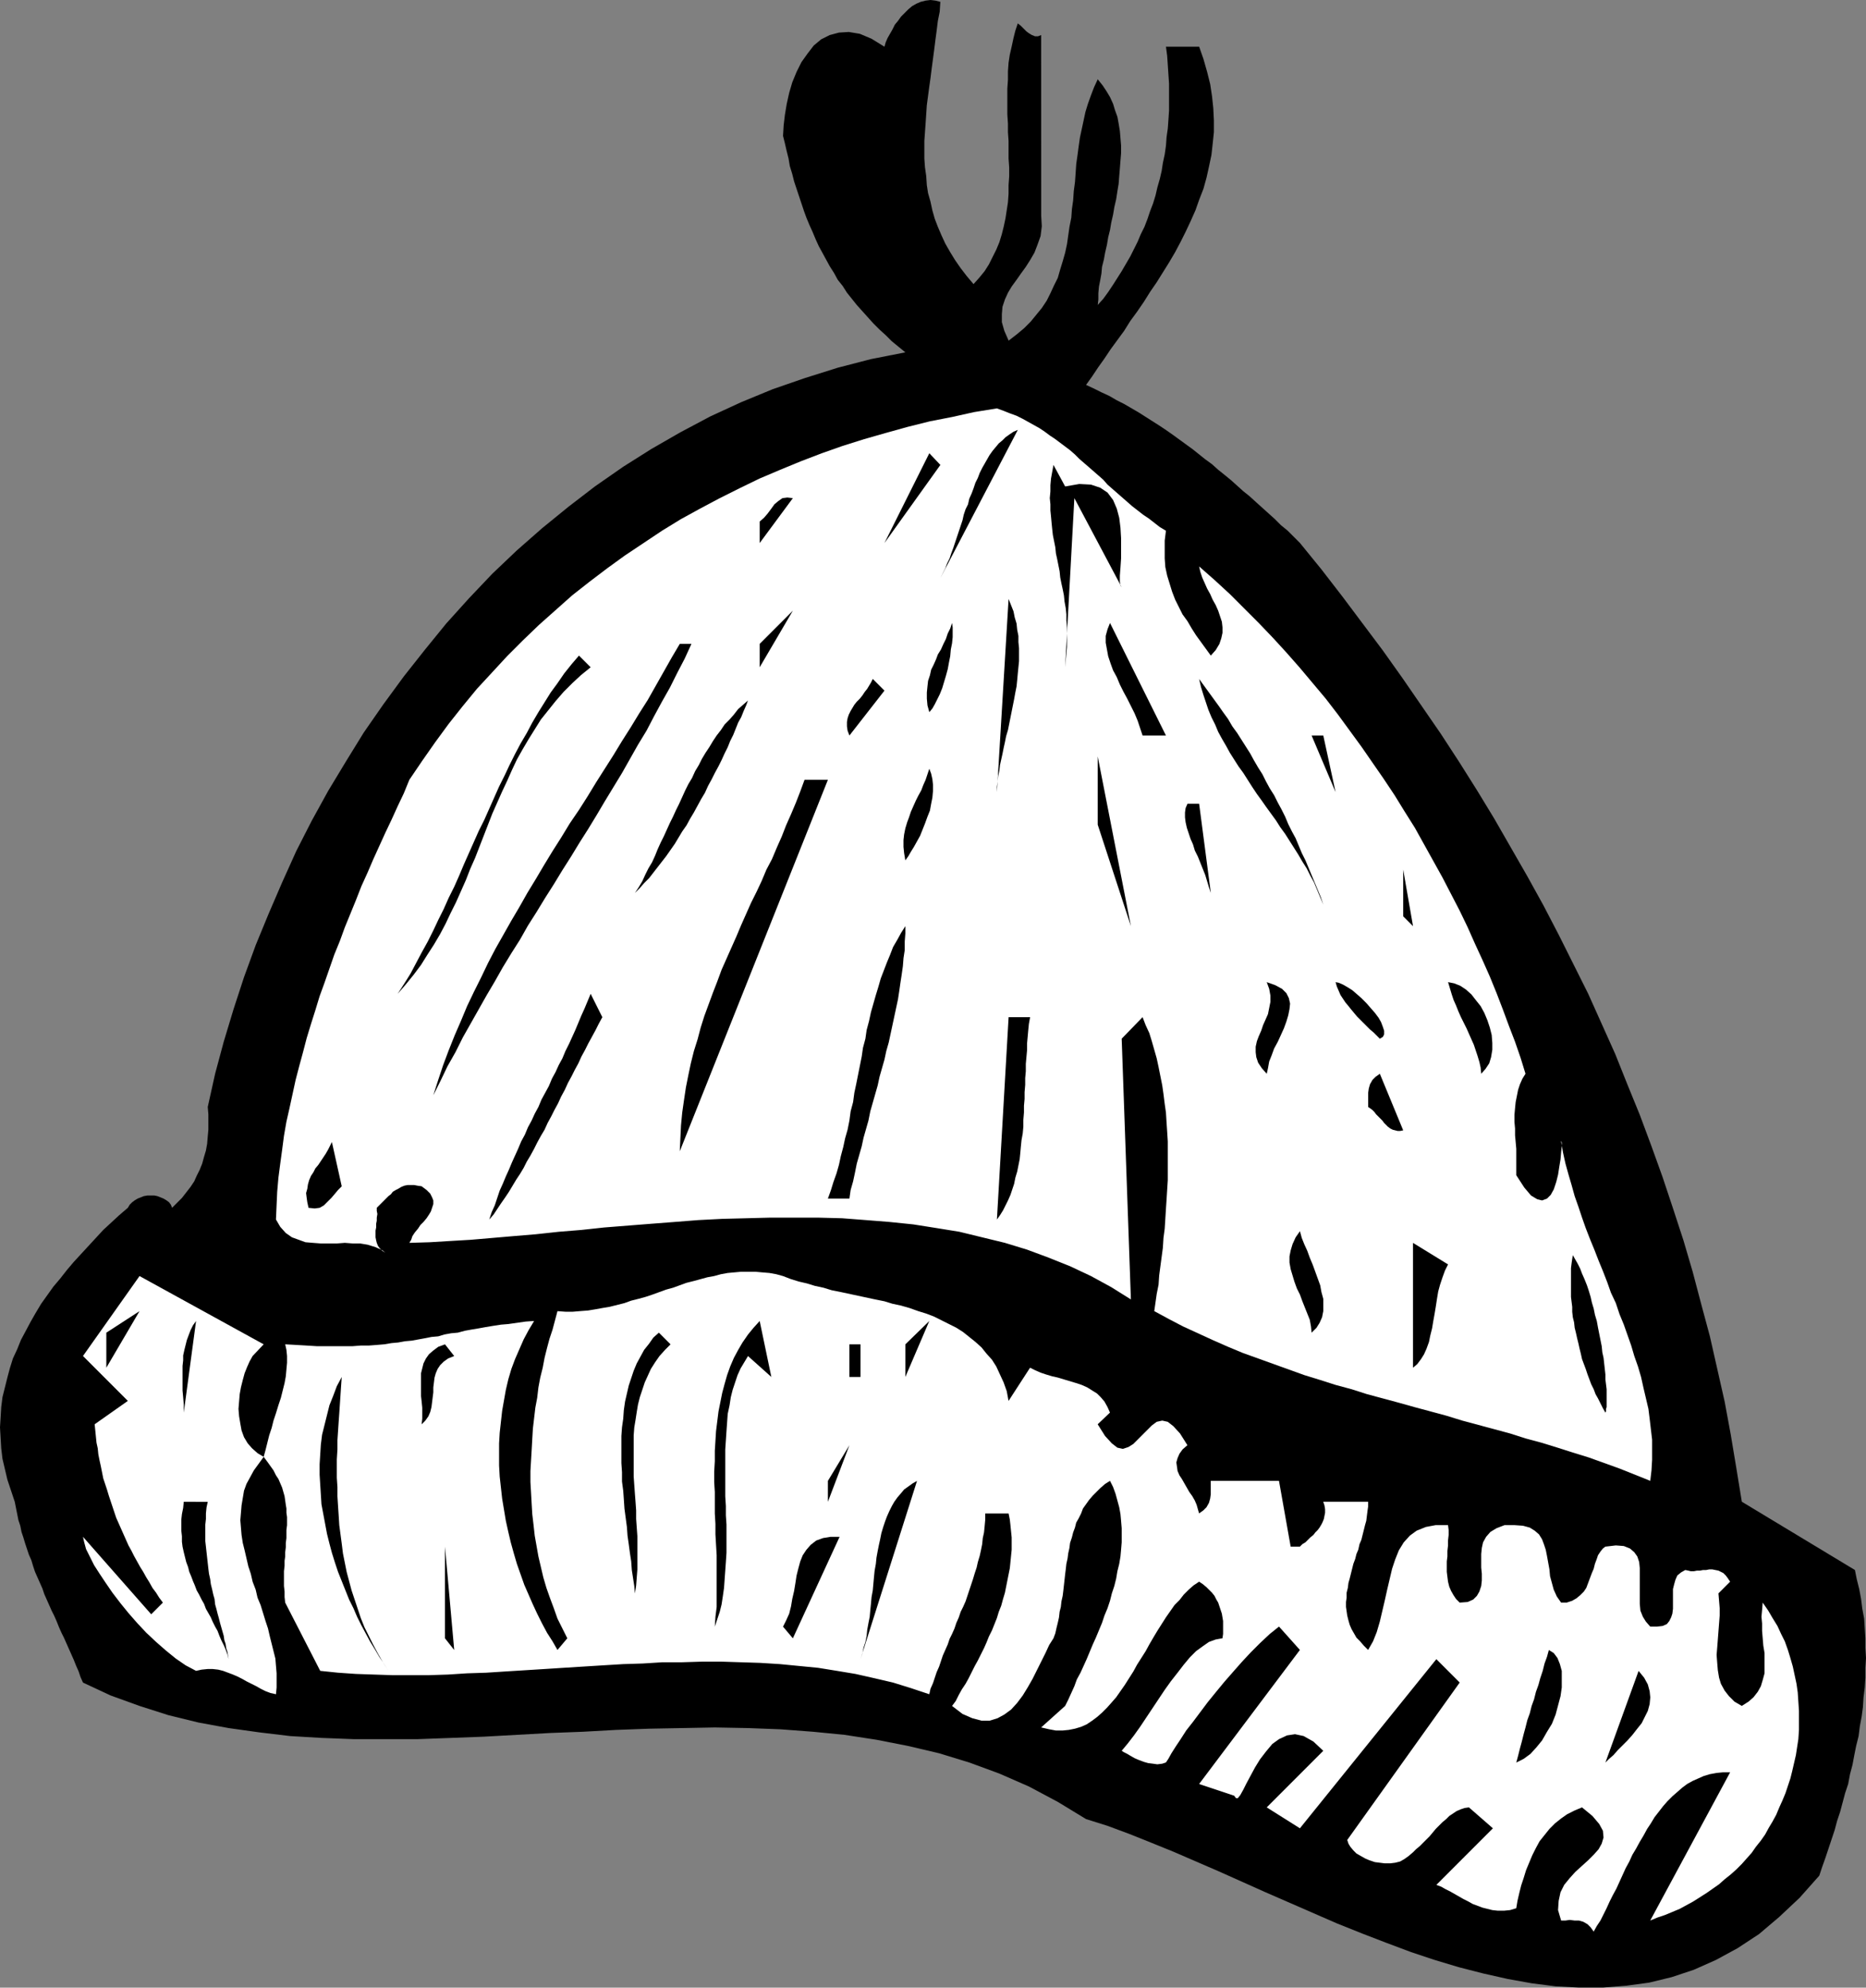 <?xml version="1.0" encoding="UTF-8" standalone="no"?>
<svg
   version="1.0"
   width="129.809mm"
   height="138.195mm"
   id="svg48"
   sodipodi:docname="Hat 006.wmf"
   xmlns:inkscape="http://www.inkscape.org/namespaces/inkscape"
   xmlns:sodipodi="http://sodipodi.sourceforge.net/DTD/sodipodi-0.dtd"
   xmlns="http://www.w3.org/2000/svg"
   xmlns:svg="http://www.w3.org/2000/svg">
  <rect width="100%" height="100%" fill="#808080" stroke="none"/>
  <sodipodi:namedview
     id="namedview48"
     pagecolor="#ffffff"
     bordercolor="#000000"
     borderopacity="0.25"
     inkscape:showpageshadow="2"
     inkscape:pageopacity="0.0"
     inkscape:pagecheckerboard="0"
     inkscape:deskcolor="#d1d1d1"
     inkscape:document-units="mm" />
  <defs
     id="defs1">
    <pattern
       id="WMFhbasepattern"
       patternUnits="userSpaceOnUse"
       width="6"
       height="6"
       x="0"
       y="0" />
  </defs>
  <path
     style="fill:#000000;fill-opacity:1;fill-rule:evenodd;stroke:none"
     d="m 232.542,12.282 -3.394,-2.101 -3.07,-1.293 -2.909,-0.485 -2.586,0.162 -2.424,0.646 -2.262,1.131 -1.939,1.616 -1.616,2.101 -1.616,2.262 -1.293,2.586 -1.131,2.747 -0.808,2.747 -0.646,2.909 -0.485,2.909 -0.323,2.747 -0.162,2.747 0.485,1.939 0.485,2.101 0.485,1.939 0.323,1.939 0.646,2.101 0.485,1.939 0.646,1.939 0.646,1.939 0.646,1.939 0.646,1.939 0.646,1.778 0.808,1.939 0.808,1.778 0.808,1.939 0.808,1.778 0.97,1.778 0.97,1.778 0.97,1.778 1.131,1.778 0.97,1.778 1.293,1.616 1.131,1.778 1.293,1.616 1.293,1.616 1.454,1.616 1.454,1.616 1.454,1.616 1.616,1.616 1.616,1.454 1.616,1.616 1.778,1.454 1.778,1.454 -9.05,1.778 -8.726,2.262 -8.726,2.747 -8.403,2.909 -8.242,3.394 -8.08,3.717 -7.918,4.202 -7.595,4.363 -7.434,4.687 -7.434,5.171 -6.949,5.333 -6.949,5.656 -6.626,5.818 -6.464,6.141 -6.141,6.464 -5.979,6.626 -5.656,6.949 -5.494,6.949 -5.333,7.272 -5.171,7.434 -4.686,7.596 -4.686,7.757 -4.363,7.919 -4.04,7.919 -3.717,8.242 -3.555,8.242 -3.394,8.242 -3.07,8.404 -2.747,8.404 -2.586,8.565 -2.262,8.404 -1.939,8.727 0.162,1.939 v 2.101 1.939 l -0.162,1.778 -0.162,1.939 -0.323,1.778 -0.485,1.616 -0.485,1.778 -0.646,1.616 -0.808,1.616 -0.646,1.454 -0.97,1.454 -1.131,1.454 -1.131,1.454 -1.293,1.293 -1.293,1.293 -0.323,-0.808 -0.485,-0.646 -0.646,-0.485 -0.808,-0.485 -0.808,-0.323 -0.808,-0.323 -0.808,-0.162 h -0.97 -0.808 l -0.97,0.162 -0.808,0.323 -0.808,0.323 -0.808,0.485 -0.646,0.485 -0.646,0.646 -0.485,0.808 -2.262,1.939 -2.101,1.939 -2.101,1.939 -1.939,2.101 -1.939,2.101 -1.939,2.101 -1.939,2.101 -1.778,2.101 -1.778,2.262 -1.778,2.101 -1.616,2.262 -1.616,2.263 -1.454,2.424 -1.293,2.262 -1.293,2.424 -1.293,2.424 -0.97,2.424 -1.131,2.424 -0.808,2.586 -0.646,2.424 -0.646,2.586 -0.646,2.586 -0.323,2.586 -0.162,2.747 L 0,375.089 l 0.162,2.747 0.162,2.747 0.323,2.747 0.646,2.747 0.646,2.747 0.97,2.909 0.97,2.909 0.323,1.616 0.323,1.616 0.323,1.616 0.485,1.454 0.323,1.616 0.485,1.454 0.485,1.616 0.485,1.454 0.485,1.454 0.646,1.454 0.485,1.616 0.485,1.454 0.646,1.454 0.646,1.454 0.646,1.454 0.485,1.454 0.646,1.454 0.646,1.454 0.646,1.454 0.646,1.293 0.646,1.454 0.646,1.616 0.646,1.454 0.646,1.293 0.646,1.454 0.646,1.454 0.646,1.454 0.646,1.454 0.646,1.616 0.646,1.454 0.485,1.454 0.646,1.454 7.272,3.394 7.595,2.747 7.595,2.424 7.918,1.939 7.918,1.454 8.08,1.131 8.08,0.97 8.242,0.485 8.403,0.323 h 8.565 8.403 l 8.726,-0.323 8.565,-0.323 8.726,-0.485 8.726,-0.485 8.565,-0.323 8.726,-0.485 8.726,-0.323 8.726,-0.162 8.565,-0.162 8.726,0.162 8.565,0.323 8.565,0.646 8.242,0.808 8.403,1.293 8.242,1.616 8.242,1.939 7.918,2.424 7.918,2.909 7.757,3.394 7.595,4.04 7.434,4.525 5.656,1.778 5.656,2.101 5.656,2.262 5.979,2.424 5.979,2.586 5.979,2.586 6.141,2.747 6.141,2.747 6.302,2.747 6.302,2.747 6.302,2.747 6.464,2.586 6.302,2.424 6.464,2.424 6.302,2.101 6.464,1.939 6.302,1.616 6.464,1.454 6.302,1.131 6.302,0.808 6.141,0.323 h 6.302 l 6.141,-0.485 5.979,-0.808 5.979,-1.454 5.818,-1.939 5.818,-2.586 5.656,-3.071 5.656,-3.717 5.333,-4.525 5.333,-5.01 5.171,-5.818 0.808,-2.424 0.808,-2.263 0.808,-2.424 0.808,-2.424 0.808,-2.424 0.646,-2.424 0.808,-2.424 0.646,-2.424 0.646,-2.424 0.808,-2.424 0.485,-2.586 0.646,-2.424 0.485,-2.586 0.485,-2.424 0.646,-2.586 0.323,-2.586 0.485,-2.586 0.323,-2.424 0.162,-2.586 0.323,-2.586 0.162,-2.586 v -2.586 l 0.162,-2.586 -0.162,-2.586 v -2.586 l -0.162,-2.586 -0.162,-2.586 -0.485,-2.586 -0.323,-2.586 -0.485,-2.586 -0.646,-2.586 -0.485,-2.424 -29.734,-17.938 -1.454,-8.888 -1.454,-8.727 -1.616,-8.727 -1.939,-8.565 -1.939,-8.565 -2.262,-8.404 -2.262,-8.565 -2.424,-8.242 -2.747,-8.404 -2.747,-8.242 -2.909,-8.08 -3.07,-8.242 -3.232,-7.919 -3.232,-8.08 -3.555,-7.919 -3.555,-7.919 -3.878,-7.757 -3.878,-7.757 -4.04,-7.757 -4.202,-7.596 -4.363,-7.596 -4.363,-7.596 -4.525,-7.434 -4.686,-7.434 -4.848,-7.434 -5.01,-7.272 -5.01,-7.272 -5.171,-7.272 -5.333,-7.111 -5.333,-7.111 -5.494,-7.111 -5.656,-6.949 -1.616,-1.616 -1.616,-1.616 -1.778,-1.454 -1.616,-1.616 -1.616,-1.454 -1.616,-1.454 -1.616,-1.454 -1.778,-1.616 -1.616,-1.293 -1.616,-1.454 -1.616,-1.454 -1.778,-1.454 -1.616,-1.293 -1.616,-1.454 -1.778,-1.293 -1.616,-1.293 -1.616,-1.293 -1.778,-1.293 -1.778,-1.293 -1.778,-1.293 -1.616,-1.131 -1.939,-1.293 -1.778,-1.131 -1.778,-1.131 -1.778,-1.131 -1.939,-1.131 -1.939,-1.131 -1.939,-0.97 -1.939,-1.131 -2.101,-0.97 -1.939,-0.97 -2.101,-0.97 1.616,-2.262 1.616,-2.424 1.616,-2.262 1.616,-2.424 1.778,-2.424 1.778,-2.424 1.616,-2.586 1.778,-2.424 1.778,-2.586 1.616,-2.586 1.778,-2.586 1.616,-2.586 1.616,-2.586 1.616,-2.747 1.454,-2.747 1.293,-2.586 1.293,-2.747 1.293,-2.909 0.97,-2.747 1.131,-2.909 0.808,-2.909 0.646,-2.909 0.646,-3.071 0.323,-2.909 0.323,-3.071 v -3.071 l -0.162,-3.232 -0.323,-3.071 -0.485,-3.232 -0.808,-3.232 -0.97,-3.394 -1.131,-3.232 h -8.726 l 0.323,2.424 0.162,2.424 0.162,2.424 0.162,2.424 v 2.424 2.424 2.262 l -0.162,2.424 -0.162,2.262 -0.323,2.262 -0.162,2.262 -0.323,2.262 -0.485,2.262 -0.323,2.101 -0.485,2.101 -0.646,2.262 -0.485,2.101 -0.646,2.101 -0.808,2.101 -0.646,1.939 -0.808,2.101 -0.97,1.939 -0.808,1.939 -0.97,1.939 -0.97,1.939 -1.131,1.939 -1.131,1.939 -1.131,1.778 -1.131,1.778 -1.293,1.939 -1.293,1.778 -1.454,1.616 0.162,-1.454 v -1.616 l 0.162,-1.778 0.323,-1.616 0.323,-1.778 0.162,-1.778 0.485,-1.939 0.323,-1.778 0.485,-2.101 0.323,-1.939 0.485,-1.939 0.323,-1.939 0.485,-2.101 0.323,-1.939 0.485,-2.101 0.323,-2.101 0.323,-1.939 0.162,-2.101 0.162,-1.939 0.162,-2.101 0.162,-1.939 v -1.939 l -0.162,-1.939 -0.162,-1.939 -0.323,-1.939 -0.323,-1.778 -0.646,-1.778 -0.485,-1.616 -0.808,-1.778 -0.97,-1.616 -0.97,-1.454 -1.293,-1.616 -0.97,2.101 -0.808,2.101 -0.808,2.262 -0.646,2.101 -0.485,2.262 -0.485,2.262 -0.485,2.262 -0.323,2.262 -0.323,2.424 -0.323,2.262 -0.162,2.424 -0.162,2.262 -0.323,2.424 -0.162,2.424 -0.323,2.262 -0.162,2.262 -0.485,2.424 -0.323,2.262 -0.323,2.262 -0.485,2.262 -0.646,2.262 -0.646,2.101 -0.646,2.262 -0.97,1.939 -0.97,2.101 -0.97,1.939 -1.293,1.939 -1.454,1.778 -1.454,1.778 -1.778,1.778 -1.939,1.616 -2.101,1.616 -1.131,-2.586 -0.646,-2.262 v -2.101 l 0.162,-1.939 0.646,-1.939 0.808,-1.778 0.97,-1.616 1.293,-1.778 1.131,-1.616 1.293,-1.778 1.131,-1.778 1.131,-1.939 0.808,-2.101 0.808,-2.262 0.323,-2.586 -0.162,-2.747 V 9.212 l -0.808,0.323 h -0.808 l -0.808,-0.323 -0.808,-0.485 -0.646,-0.485 -0.808,-0.808 -0.646,-0.646 -0.808,-0.646 -0.646,1.939 -0.485,1.939 -0.485,2.262 -0.485,2.101 -0.323,2.101 -0.162,2.262 v 2.262 l -0.162,2.262 v 2.262 2.262 2.262 l 0.162,2.424 v 2.262 l 0.162,2.262 v 2.424 2.262 l 0.162,2.262 v 2.424 l -0.162,2.262 v 2.262 l -0.162,2.262 -0.323,2.101 -0.323,2.101 -0.485,2.262 -0.485,1.939 -0.646,2.101 -0.808,1.939 -0.97,1.939 -0.97,1.939 -1.131,1.778 -1.454,1.778 -1.454,1.616 -1.778,-2.101 -1.616,-2.101 -1.454,-2.101 -1.293,-2.101 -1.293,-2.262 -0.97,-2.101 -0.97,-2.262 -0.808,-2.101 -0.646,-2.262 -0.485,-2.262 -0.646,-2.262 -0.323,-2.101 -0.162,-2.424 -0.323,-2.262 -0.162,-2.262 v -2.262 -2.424 l 0.162,-2.262 0.162,-2.262 0.162,-2.424 0.162,-2.424 0.323,-2.424 0.323,-2.424 0.323,-2.262 0.323,-2.586 0.323,-2.424 0.323,-2.424 0.323,-2.586 0.323,-2.424 0.323,-2.586 0.485,-2.424 0.162,-2.586 -1.293,-0.323 L 244.662,0 l -1.293,0.162 -1.293,0.323 -1.131,0.485 -1.131,0.646 -0.97,0.808 -0.97,0.97 -0.97,0.97 -0.808,1.131 -0.808,0.97 -0.646,1.293 -0.646,1.131 -0.646,1.131 -0.485,1.131 z"
     id="path1" />
  <path
     style="fill:#ffffff;fill-opacity:1;fill-rule:evenodd;stroke:none"
     d="m 107.625,204.917 -1.454,3.555 -1.616,3.394 -1.616,3.555 -1.616,3.394 -1.616,3.555 -1.616,3.555 -1.454,3.394 -1.616,3.555 -1.454,3.717 -1.454,3.555 -1.454,3.555 -1.293,3.555 -1.454,3.555 -1.293,3.717 -1.293,3.717 -1.293,3.555 -1.131,3.717 -1.131,3.555 -1.131,3.717 -0.97,3.717 -0.97,3.555 -0.97,3.717 -0.808,3.717 -0.808,3.717 -0.808,3.555 -0.646,3.717 -0.485,3.717 -0.485,3.555 -0.485,3.717 -0.323,3.717 -0.162,3.555 -0.162,3.717 1.131,1.939 1.454,1.616 1.616,1.131 1.778,0.646 1.778,0.646 1.939,0.162 2.101,0.162 h 2.101 2.101 l 2.101,-0.162 2.101,0.162 h 1.939 l 1.939,0.323 2.101,0.646 1.778,0.808 1.616,1.293 -0.808,-0.646 -0.808,-0.485 -0.646,-0.646 -0.485,-0.646 -0.323,-0.808 -0.162,-0.646 -0.162,-0.808 v -0.97 -0.808 l 0.162,-0.808 v -0.97 l 0.162,-0.808 v -0.808 l 0.162,-0.97 -0.162,-0.808 v -0.808 l 0.646,-0.646 0.485,-0.485 0.646,-0.646 0.646,-0.646 0.646,-0.646 0.646,-0.485 0.485,-0.646 0.808,-0.485 0.646,-0.323 0.808,-0.485 0.808,-0.323 0.808,-0.162 h 0.808 0.97 l 0.808,0.162 1.131,0.162 1.293,0.97 0.97,0.97 0.485,0.97 0.323,0.808 v 0.97 l -0.323,0.97 -0.323,0.97 -0.485,0.808 -0.646,0.97 -0.808,0.97 -0.808,0.808 -0.646,0.97 -0.808,0.97 -0.646,0.97 -0.323,0.97 -0.485,0.808 5.333,-0.162 5.333,-0.323 5.494,-0.323 5.656,-0.485 5.656,-0.485 5.818,-0.485 5.979,-0.646 5.979,-0.485 5.979,-0.646 6.141,-0.485 6.141,-0.485 6.302,-0.485 6.141,-0.485 6.302,-0.323 6.302,-0.162 6.302,-0.162 h 6.464 6.141 l 6.302,0.162 6.302,0.485 6.141,0.485 6.302,0.646 6.141,0.97 5.979,0.97 5.979,1.454 5.979,1.454 5.818,1.778 5.656,2.101 5.656,2.263 5.494,2.586 5.333,2.909 5.171,3.232 -2.424,-68.521 5.494,-5.656 0.808,2.101 0.97,2.101 0.646,2.101 0.646,2.263 0.646,2.262 0.485,2.262 0.485,2.424 0.485,2.424 0.323,2.262 0.323,2.586 0.323,2.262 0.162,2.586 0.162,2.424 0.162,2.586 v 2.586 2.424 2.586 2.586 l -0.162,2.586 -0.162,2.586 -0.162,2.424 -0.162,2.586 -0.162,2.586 -0.323,2.424 -0.162,2.586 -0.323,2.424 -0.323,2.424 -0.323,2.424 -0.162,2.424 -0.485,2.424 -0.323,2.263 -0.323,2.262 3.878,2.101 3.717,1.939 3.878,1.778 3.878,1.778 4.04,1.778 3.878,1.616 4.04,1.454 4.04,1.454 4.04,1.454 4.04,1.454 4.202,1.293 4.04,1.293 4.202,1.131 4.04,1.293 4.202,1.131 4.202,1.131 4.04,1.131 4.202,1.131 4.202,1.131 4.202,1.293 4.202,1.131 4.202,1.131 4.202,1.131 4.04,1.293 4.202,1.131 4.202,1.293 4.04,1.293 4.202,1.293 4.04,1.454 4.04,1.454 4.04,1.616 4.04,1.616 0.323,-2.747 0.162,-2.747 v -2.586 -2.747 l -0.323,-2.747 -0.323,-2.747 -0.323,-2.586 -0.646,-2.747 -0.646,-2.747 -0.646,-2.909 -0.808,-2.747 -0.97,-2.747 -0.808,-2.747 -0.97,-2.747 -0.97,-2.747 -1.131,-2.747 -0.97,-2.909 -1.293,-2.747 -0.97,-2.747 -1.131,-2.909 -1.131,-2.747 -1.131,-2.909 -1.131,-2.747 -1.131,-2.909 -0.97,-2.747 -0.97,-2.909 -0.97,-2.747 -0.808,-2.909 -0.808,-2.747 -0.808,-2.909 -0.646,-2.909 -0.485,-2.747 v -0.323 l 0.162,0.485 v 0.97 l -0.162,1.454 -0.162,1.939 -0.323,1.939 -0.323,2.101 -0.485,1.939 -0.646,1.939 -0.808,1.454 -0.97,0.97 -1.293,0.485 -1.293,-0.323 -1.616,-0.97 -1.778,-2.101 -2.101,-3.232 v -1.778 -1.616 -1.778 -1.778 l -0.162,-1.778 -0.162,-1.778 v -1.778 l -0.162,-1.778 v -1.778 l 0.162,-1.778 0.162,-1.616 0.323,-1.616 0.323,-1.616 0.485,-1.454 0.646,-1.454 0.808,-1.293 -1.293,-4.202 -1.454,-4.202 -1.616,-4.202 -1.616,-4.363 -1.616,-4.202 -1.778,-4.363 -1.939,-4.363 -1.939,-4.202 -1.939,-4.363 -2.101,-4.363 -2.262,-4.363 -2.262,-4.363 -2.424,-4.363 -2.424,-4.363 -2.424,-4.363 -2.747,-4.363 -2.586,-4.202 -2.909,-4.363 -2.909,-4.202 -2.909,-4.202 -3.07,-4.202 -3.07,-4.202 -3.232,-4.202 -3.394,-4.04 -3.394,-4.04 -3.555,-4.04 -3.555,-3.879 -3.717,-3.879 -3.878,-3.879 -3.717,-3.717 -4.04,-3.717 -4.04,-3.555 0.323,1.454 0.485,1.454 0.646,1.454 0.646,1.454 0.808,1.454 0.646,1.454 0.808,1.454 0.646,1.454 0.485,1.454 0.485,1.454 0.162,1.454 v 1.454 l -0.323,1.454 -0.485,1.454 -0.97,1.616 -1.293,1.454 -1.293,-1.778 -1.293,-1.778 -1.293,-1.778 -1.131,-1.778 -1.131,-1.939 -1.293,-1.778 -0.97,-1.939 -0.97,-1.939 -0.808,-2.101 -0.646,-2.101 -0.646,-2.101 -0.485,-2.263 -0.162,-2.262 v -2.262 -2.424 l 0.323,-2.586 -1.616,-0.97 -1.454,-1.131 -1.454,-1.131 -1.454,-0.97 -1.454,-1.131 -1.454,-1.131 -1.293,-1.131 -1.293,-1.131 -1.293,-1.131 -1.293,-1.131 -1.293,-1.131 -1.131,-1.293 -1.293,-1.131 -1.293,-1.131 -1.293,-1.131 -1.131,-0.97 -1.293,-1.131 -1.131,-1.131 -1.293,-1.131 -1.293,-0.97 -1.293,-0.97 -1.293,-0.97 -1.454,-0.97 -1.293,-0.97 -1.454,-0.97 -1.454,-0.808 -1.454,-0.808 -1.454,-0.808 -1.616,-0.808 -1.778,-0.646 -1.616,-0.646 -1.778,-0.646 -5.979,0.97 -5.818,1.293 -5.818,1.131 -5.818,1.454 -5.818,1.616 -5.656,1.616 -5.656,1.778 -5.494,1.939 -5.494,2.101 -5.494,2.263 -5.333,2.262 -5.333,2.586 -5.171,2.586 -5.171,2.747 -5.01,2.747 -5.01,3.071 -4.848,3.232 -4.848,3.232 -4.686,3.394 -4.686,3.555 -4.525,3.555 -4.363,3.879 -4.363,3.879 -4.202,4.04 -4.202,4.202 -3.878,4.202 -4.04,4.363 -3.717,4.525 -3.717,4.687 -3.555,4.848 -3.394,4.848 z"
     id="path2" />
  <path
     style="fill:#000000;fill-opacity:1;fill-rule:evenodd;stroke:none"
     d="m 247.248,151.91 20.362,-38.947 -1.131,0.485 -0.97,0.646 -1.131,0.808 -0.808,0.808 -0.97,0.808 -0.808,0.97 -0.808,0.97 -0.808,1.131 -0.646,1.131 -0.646,1.131 -0.646,1.131 -0.646,1.293 -0.485,1.293 -0.646,1.293 -0.485,1.454 -0.485,1.293 -0.646,1.454 -0.323,1.454 -0.646,1.293 -0.485,1.454 -0.323,1.454 -0.485,1.454 -0.485,1.454 -0.485,1.454 -0.485,1.454 -0.485,1.454 -0.485,1.293 -0.485,1.454 -0.646,1.293 -0.485,1.293 -0.646,1.293 z"
     id="path3" />
  <path
     style="fill:#000000;fill-opacity:1;fill-rule:evenodd;stroke:none"
     d="m 247.248,122.175 -2.909,-3.071 -11.797,23.595 z"
     id="path4" />
  <path
     style="fill:#000000;fill-opacity:1;fill-rule:evenodd;stroke:none"
     d="m 280.052,175.343 2.424,-44.442 12.443,23.433 -0.323,-0.485 -0.162,-0.97 v -1.616 l 0.162,-2.101 0.162,-2.424 v -2.586 -2.747 l -0.162,-2.747 -0.323,-2.586 -0.646,-2.424 -0.97,-2.262 -1.454,-1.939 -1.939,-1.293 -2.424,-0.808 -3.07,-0.162 -3.717,0.646 -3.07,-5.656 -0.323,1.778 -0.323,1.778 -0.162,1.778 v 1.616 l -0.162,1.778 0.162,1.616 v 1.616 l 0.162,1.616 0.162,1.778 0.162,1.616 0.162,1.454 0.323,1.616 0.323,1.616 0.162,1.616 0.323,1.454 0.323,1.616 0.323,1.616 0.162,1.616 0.323,1.616 0.323,1.454 0.323,1.616 0.162,1.616 0.323,1.778 0.162,1.616 v 1.616 l 0.162,1.778 v 1.616 1.778 1.778 l -0.162,1.778 -0.162,1.778 z"
     id="path5" />
  <path
     style="fill:#000000;fill-opacity:1;fill-rule:evenodd;stroke:none"
     d="m 199.737,137.043 v 5.656 l 8.726,-11.797 -1.454,-0.162 -1.293,0.162 -1.131,0.808 -0.97,0.808 -0.808,1.131 -0.97,1.293 -0.97,1.131 z"
     id="path6" />
  <path
     style="fill:#000000;fill-opacity:1;fill-rule:evenodd;stroke:none"
     d="m 262.115,208.149 v -1.454 l 0.162,-1.293 0.162,-1.454 0.323,-1.454 0.162,-1.454 0.323,-1.454 0.323,-1.454 0.323,-1.616 0.323,-1.454 0.323,-1.616 0.485,-1.616 0.323,-1.616 0.323,-1.616 0.323,-1.616 0.323,-1.616 0.323,-1.616 0.323,-1.778 0.323,-1.616 0.162,-1.616 0.162,-1.778 0.162,-1.616 0.162,-1.616 v -1.778 -1.616 l -0.162,-1.616 v -1.616 l -0.323,-1.616 -0.162,-1.616 -0.485,-1.616 -0.323,-1.616 -0.646,-1.616 -0.646,-1.616 z"
     id="path7" />
  <path
     style="fill:#000000;fill-opacity:1;fill-rule:evenodd;stroke:none"
     d="m 199.737,175.343 8.726,-14.868 -8.726,8.727 z"
     id="path8" />
  <path
     style="fill:#000000;fill-opacity:1;fill-rule:evenodd;stroke:none"
     d="m 300.414,193.282 h 6.141 l -14.706,-29.574 -0.646,1.616 -0.485,1.778 v 1.778 l 0.323,1.778 0.323,1.778 0.646,1.939 0.646,1.778 0.97,1.778 0.808,1.939 0.97,1.939 0.97,1.778 0.97,1.939 0.97,1.939 0.808,1.939 0.646,1.939 z"
     id="path9" />
  <path
     style="fill:#000000;fill-opacity:1;fill-rule:evenodd;stroke:none"
     d="m 244.339,187.141 0.808,-0.97 0.646,-1.131 0.646,-1.293 0.646,-1.293 0.646,-1.616 0.485,-1.616 0.485,-1.616 0.485,-1.778 0.323,-1.778 0.323,-1.616 0.162,-1.778 0.323,-1.616 0.162,-1.616 v -1.454 -1.131 l -0.162,-1.131 -0.485,1.454 -0.646,1.293 -0.485,1.454 -0.646,1.293 -0.646,1.454 -0.808,1.293 -0.485,1.293 -0.646,1.454 -0.646,1.293 -0.323,1.454 -0.485,1.454 -0.162,1.454 -0.162,1.616 v 1.616 l 0.162,1.778 z"
     id="path10" />
  <path
     style="fill:#000000;fill-opacity:1;fill-rule:evenodd;stroke:none"
     d="m 178.729,169.202 -2.101,3.555 -2.101,3.717 -2.101,3.717 -2.101,3.717 -2.262,3.555 -2.262,3.717 -2.262,3.555 -2.262,3.717 -2.262,3.555 -2.262,3.555 -2.262,3.717 -2.262,3.555 -2.424,3.555 -2.262,3.717 -2.262,3.555 -2.262,3.717 -2.101,3.555 -2.262,3.717 -2.101,3.717 -2.101,3.555 -2.101,3.717 -2.101,3.717 -1.939,3.717 -1.778,3.717 -1.939,3.879 -1.778,3.717 -1.616,3.879 -1.616,3.717 -1.616,4.04 -1.454,3.879 -1.293,3.879 -1.293,4.04 1.939,-3.879 1.778,-3.717 2.101,-3.717 1.939,-3.879 2.101,-3.717 2.101,-3.717 2.101,-3.717 2.101,-3.555 2.101,-3.717 2.262,-3.717 2.262,-3.555 2.101,-3.717 2.262,-3.555 2.262,-3.717 2.262,-3.555 2.262,-3.717 2.262,-3.555 2.262,-3.717 2.262,-3.555 2.262,-3.717 2.101,-3.555 2.262,-3.717 2.262,-3.717 2.101,-3.717 2.101,-3.717 2.262,-3.717 1.939,-3.717 2.101,-3.879 2.101,-3.717 1.939,-3.879 1.939,-3.717 1.778,-3.879 z"
     id="path11" />
  <path
     style="fill:#000000;fill-opacity:1;fill-rule:evenodd;stroke:none"
     d="m 104.555,261.156 2.101,-2.424 2.101,-2.586 1.939,-2.586 1.616,-2.586 1.778,-2.747 1.616,-2.747 1.454,-2.747 1.293,-2.747 1.454,-2.909 1.293,-2.909 1.293,-2.909 1.131,-2.909 1.293,-2.909 1.131,-2.909 1.131,-2.909 1.131,-2.909 1.131,-2.909 1.293,-2.909 1.293,-2.909 1.293,-2.747 1.293,-2.909 1.293,-2.747 1.454,-2.586 1.616,-2.747 1.616,-2.586 1.616,-2.586 1.939,-2.424 1.939,-2.424 2.101,-2.424 2.262,-2.262 2.262,-2.101 2.586,-2.101 -3.07,-3.071 -1.939,2.263 -1.939,2.424 -1.778,2.586 -1.778,2.424 -1.616,2.586 -1.616,2.586 -1.616,2.747 -1.454,2.747 -1.616,2.747 -1.454,2.747 -1.454,2.909 -1.293,2.747 -1.454,2.909 -1.293,2.909 -1.293,2.909 -1.293,2.909 -1.454,2.909 -1.293,2.909 -1.293,2.909 -1.293,2.909 -1.293,3.071 -1.293,2.909 -1.454,2.909 -1.293,2.909 -1.454,2.909 -1.293,2.747 -1.454,2.909 -1.616,2.909 -1.454,2.747 -1.454,2.747 -1.616,2.586 z"
     id="path12" />
  <path
     style="fill:#000000;fill-opacity:1;fill-rule:evenodd;stroke:none"
     d="m 347.924,237.724 -0.646,-1.939 -0.808,-1.939 -0.808,-1.939 -0.808,-1.939 -0.808,-1.939 -0.808,-1.939 -0.97,-1.939 -0.808,-1.939 -0.808,-1.939 -0.97,-1.778 -0.97,-1.939 -0.808,-1.939 -0.97,-1.939 -0.97,-1.778 -0.97,-1.939 -1.131,-1.778 -0.97,-1.778 -0.97,-1.939 -1.131,-1.778 -1.131,-1.939 -0.97,-1.778 -1.131,-1.778 -1.131,-1.778 -1.131,-1.778 -1.293,-1.778 -1.131,-1.939 -1.293,-1.778 -1.131,-1.616 -1.293,-1.778 -1.293,-1.778 -1.293,-1.778 -1.293,-1.778 0.485,2.101 0.646,2.101 0.646,1.939 0.646,1.939 0.808,1.939 0.97,1.939 0.808,1.939 0.97,1.778 1.131,1.939 0.97,1.778 1.131,1.778 1.131,1.778 1.293,1.778 1.131,1.778 1.131,1.778 1.293,1.939 1.293,1.778 1.131,1.616 1.293,1.778 1.293,1.778 1.131,1.778 1.293,1.778 1.131,1.778 1.131,1.778 1.131,1.778 1.131,1.939 1.131,1.778 0.97,1.939 0.97,1.778 0.808,1.939 0.808,1.939 z"
     id="path13" />
  <path
     style="fill:#000000;fill-opacity:1;fill-rule:evenodd;stroke:none"
     d="m 223.331,193.282 9.211,-11.797 -3.07,-3.071 -0.485,0.97 -0.485,0.808 -0.485,0.808 -0.646,0.808 -0.646,0.97 -0.646,0.808 -0.808,0.808 -0.646,0.808 -0.485,0.808 -0.485,0.808 -0.485,0.97 -0.323,0.97 -0.162,0.97 v 1.131 l 0.162,1.131 z"
     id="path14" />
  <path
     style="fill:#000000;fill-opacity:1;fill-rule:evenodd;stroke:none"
     d="m 166.933,234.653 1.293,-1.293 1.131,-1.293 1.293,-1.293 1.131,-1.454 1.131,-1.454 1.131,-1.454 1.131,-1.454 1.131,-1.616 1.131,-1.616 0.97,-1.616 0.97,-1.616 1.131,-1.616 0.97,-1.778 0.97,-1.616 0.97,-1.778 0.97,-1.778 0.97,-1.616 0.808,-1.778 0.97,-1.778 0.808,-1.616 0.97,-1.778 0.808,-1.616 0.808,-1.778 0.808,-1.616 0.646,-1.616 0.808,-1.616 0.646,-1.616 0.646,-1.616 0.808,-1.454 0.646,-1.616 0.646,-1.454 0.485,-1.293 -1.293,1.131 -1.293,1.131 -1.131,1.454 -1.131,1.293 -1.293,1.293 -0.97,1.454 -1.131,1.454 -0.97,1.454 -0.97,1.616 -0.97,1.454 -0.97,1.616 -0.808,1.616 -0.97,1.616 -0.808,1.778 -0.97,1.616 -0.808,1.616 -0.808,1.778 -0.808,1.778 -0.808,1.616 -0.808,1.778 -0.808,1.616 -0.808,1.778 -0.808,1.778 -0.808,1.616 -0.808,1.778 -0.646,1.616 -0.808,1.778 -0.97,1.616 -0.808,1.616 -0.808,1.778 -0.97,1.616 z"
     id="path15" />
  <path
     style="fill:#000000;fill-opacity:1;fill-rule:evenodd;stroke:none"
     d="m 351.156,208.149 -3.232,-14.868 h -3.07 z"
     id="path16" />
  <path
     style="fill:#000000;fill-opacity:1;fill-rule:evenodd;stroke:none"
     d="m 297.344,243.38 -8.726,-44.603 v 17.938 z"
     id="path17" />
  <path
     style="fill:#000000;fill-opacity:1;fill-rule:evenodd;stroke:none"
     d="m 238.037,226.088 0.808,-1.131 0.646,-1.131 0.808,-1.293 0.808,-1.454 0.808,-1.454 0.646,-1.616 0.646,-1.616 0.646,-1.778 0.646,-1.616 0.323,-1.778 0.323,-1.616 0.162,-1.778 v -1.616 l -0.162,-1.454 -0.323,-1.454 -0.485,-1.293 -0.485,1.454 -0.485,1.454 -0.646,1.454 -0.485,1.293 -0.808,1.454 -0.646,1.293 -0.646,1.454 -0.646,1.454 -0.485,1.454 -0.485,1.293 -0.485,1.616 -0.323,1.616 -0.162,1.454 v 1.778 l 0.162,1.616 z"
     id="path18" />
  <path
     style="fill:#000000;fill-opacity:1;fill-rule:evenodd;stroke:none"
     d="m 211.534,204.917 -1.131,3.071 -1.131,2.909 -1.293,3.071 -1.293,2.909 -1.131,2.909 -1.293,2.909 -1.293,3.071 -1.454,2.747 -1.293,3.071 -1.293,2.747 -1.454,2.909 -1.293,2.909 -1.293,2.909 -1.293,3.071 -1.293,2.909 -1.293,2.909 -1.293,2.909 -1.131,3.071 -1.131,2.909 -1.131,3.071 -1.131,3.071 -0.97,3.071 -0.808,3.071 -0.97,3.071 -0.808,3.232 -0.646,3.071 -0.646,3.232 -0.485,3.232 -0.485,3.394 -0.323,3.394 -0.162,3.394 -0.162,3.394 38.946,-97.61 z"
     id="path19" />
  <path
     style="fill:#000000;fill-opacity:1;fill-rule:evenodd;stroke:none"
     d="m 312.211,211.22 -0.485,1.131 -0.162,1.131 v 1.293 l 0.162,1.293 0.323,1.454 0.485,1.454 0.485,1.454 0.646,1.454 0.485,1.616 0.808,1.616 0.646,1.616 0.646,1.616 0.646,1.616 0.485,1.616 0.485,1.616 0.485,1.454 -3.07,-23.433 z"
     id="path20" />
  <path
     style="fill:#000000;fill-opacity:1;fill-rule:evenodd;stroke:none"
     d="m 371.518,243.38 -2.586,-14.868 v 12.282 z"
     id="path21" />
  <path
     style="fill:#000000;fill-opacity:1;fill-rule:evenodd;stroke:none"
     d="m 217.675,314.972 h 5.656 l 0.323,-2.263 0.646,-2.262 0.485,-2.263 0.485,-2.424 0.646,-2.262 0.646,-2.263 0.485,-2.262 0.646,-2.263 0.646,-2.262 0.485,-2.424 0.646,-2.263 0.646,-2.262 0.646,-2.262 0.485,-2.263 0.646,-2.262 0.646,-2.263 0.485,-2.262 0.646,-2.263 0.485,-2.262 0.485,-2.262 0.485,-2.263 0.485,-2.262 0.485,-2.263 0.323,-2.101 0.323,-2.262 0.323,-2.101 0.323,-2.262 0.162,-2.101 0.323,-2.101 v -2.262 l 0.162,-2.101 v -1.939 l -1.131,1.778 -0.97,1.778 -1.131,1.939 -0.808,2.101 -0.808,1.939 -0.808,2.101 -0.808,2.101 -0.646,2.263 -0.646,2.101 -0.646,2.262 -0.646,2.262 -0.485,2.263 -0.646,2.424 -0.323,2.262 -0.646,2.424 -0.323,2.262 -0.485,2.424 -0.485,2.424 -0.485,2.424 -0.485,2.263 -0.323,2.424 -0.646,2.424 -0.323,2.424 -0.485,2.424 -0.646,2.263 -0.485,2.262 -0.646,2.424 -0.485,2.263 -0.646,2.262 -0.808,2.262 -0.646,2.101 z"
     id="path22" />
  <path
     style="fill:#000000;fill-opacity:1;fill-rule:evenodd;stroke:none"
     d="m 380.729,258.086 0.485,1.616 0.485,1.616 0.485,1.454 0.646,1.454 0.646,1.616 0.646,1.454 0.646,1.293 0.808,1.616 0.646,1.454 0.646,1.454 0.646,1.454 0.485,1.454 0.485,1.454 0.485,1.616 0.323,1.454 0.162,1.616 1.131,-1.293 0.97,-1.454 0.485,-1.616 0.323,-1.939 v -1.778 l -0.162,-2.101 -0.485,-1.939 -0.646,-1.939 -0.808,-1.939 -0.97,-1.778 -1.293,-1.616 -1.131,-1.454 -1.454,-1.293 -1.454,-0.97 -1.616,-0.646 z"
     id="path23" />
  <path
     style="fill:#000000;fill-opacity:1;fill-rule:evenodd;stroke:none"
     d="m 351.156,258.086 0.323,1.131 0.485,1.131 0.485,1.131 0.646,0.97 0.646,0.97 0.808,0.97 0.646,0.808 0.808,0.97 0.808,0.97 0.808,0.808 0.97,0.97 0.808,0.808 0.808,0.808 0.97,0.808 0.808,0.808 0.808,0.808 0.808,-0.485 0.323,-0.646 v -0.97 l -0.323,-0.97 -0.485,-1.293 -0.646,-1.131 -0.97,-1.293 -1.131,-1.293 -1.131,-1.293 -1.293,-1.293 -1.293,-1.131 -1.131,-0.97 -1.293,-0.808 -1.131,-0.646 -1.131,-0.485 z"
     id="path24" />
  <path
     style="fill:#000000;fill-opacity:1;fill-rule:evenodd;stroke:none"
     d="m 333.057,282.165 0.323,-1.454 0.323,-1.778 0.646,-1.616 0.646,-1.778 0.97,-1.778 0.808,-1.778 0.808,-1.778 0.646,-1.778 0.485,-1.616 0.323,-1.616 0.162,-1.454 -0.323,-1.454 -0.646,-1.293 -1.131,-1.131 -1.778,-0.97 -2.262,-0.808 0.646,1.778 0.323,1.778 v 1.616 l -0.323,1.616 -0.323,1.616 -0.646,1.454 -0.646,1.454 -0.485,1.454 -0.646,1.454 -0.485,1.293 -0.323,1.454 v 1.454 l 0.162,1.293 0.485,1.454 0.97,1.454 z"
     id="path25" />
  <path
     style="fill:#000000;fill-opacity:1;fill-rule:evenodd;stroke:none"
     d="m 128.633,320.466 1.131,-1.293 0.97,-1.454 0.97,-1.454 1.131,-1.616 0.97,-1.454 0.97,-1.616 0.97,-1.616 0.97,-1.454 0.97,-1.616 0.808,-1.616 0.97,-1.616 0.97,-1.778 0.808,-1.616 0.97,-1.778 0.97,-1.616 0.808,-1.778 0.97,-1.778 0.808,-1.616 0.97,-1.778 0.808,-1.778 0.97,-1.778 0.808,-1.778 0.97,-1.778 0.808,-1.616 0.97,-1.778 0.808,-1.778 0.97,-1.778 0.808,-1.616 0.97,-1.778 0.97,-1.778 0.808,-1.616 0.97,-1.778 -3.07,-6.141 -0.808,1.939 -0.808,1.939 -0.808,1.778 -0.808,1.939 -0.808,1.939 -0.808,1.778 -0.808,1.778 -0.97,1.939 -0.808,1.939 -0.97,1.778 -0.808,1.778 -0.97,1.778 -0.808,1.939 -0.97,1.778 -0.97,1.778 -0.808,1.939 -0.97,1.778 -0.808,1.778 -0.97,1.778 -0.808,1.939 -0.97,1.778 -0.808,1.939 -0.808,1.778 -0.808,1.778 -0.808,1.939 -0.808,1.778 -0.808,1.939 -0.808,1.778 -0.646,1.939 -0.646,1.939 -0.808,1.778 z"
     id="path26" />
  <path
     style="fill:#000000;fill-opacity:1;fill-rule:evenodd;stroke:none"
     d="m 262.115,320.466 0.808,-1.131 0.808,-1.293 0.646,-1.293 0.646,-1.293 0.646,-1.454 0.485,-1.454 0.485,-1.454 0.323,-1.616 0.485,-1.616 0.323,-1.616 0.323,-1.616 0.162,-1.616 0.162,-1.778 0.162,-1.616 0.323,-1.778 0.162,-1.778 v -1.778 l 0.162,-1.939 v -1.778 l 0.162,-1.778 v -1.778 l 0.162,-1.939 v -1.778 l 0.162,-1.778 v -1.939 l 0.162,-1.778 0.162,-1.778 v -1.778 l 0.162,-1.778 0.162,-1.778 0.162,-1.616 0.323,-1.778 h -5.656 z"
     id="path27" />
  <path
     style="fill:#000000;fill-opacity:1;fill-rule:evenodd;stroke:none"
     d="m 359.721,290.892 0.485,0.323 0.646,0.485 0.485,0.485 0.485,0.646 0.485,0.485 0.646,0.646 0.485,0.485 0.485,0.646 0.485,0.485 0.485,0.485 0.646,0.485 0.646,0.323 0.646,0.162 0.646,0.162 h 0.646 l 0.808,-0.162 -6.141,-14.868 -1.131,0.808 -0.808,0.808 -0.646,1.131 -0.323,1.131 -0.162,1.131 v 1.293 1.131 z"
     id="path28" />
  <path
     style="fill:#000000;fill-opacity:1;fill-rule:evenodd;stroke:none"
     d="m 81.123,317.396 1.616,0.162 1.293,-0.162 1.131,-0.646 0.97,-0.97 0.97,-0.97 0.97,-1.131 0.808,-0.97 0.97,-0.97 -2.586,-11.636 -0.485,0.97 -0.485,0.97 -0.646,1.131 -0.646,0.97 -0.646,0.97 -0.646,0.97 -0.808,0.97 -0.485,0.97 -0.646,0.97 -0.485,1.131 -0.323,1.131 -0.162,1.131 -0.323,1.131 0.162,1.293 0.162,1.131 z"
     id="path29" />
  <path
     style="fill:#000000;fill-opacity:1;fill-rule:evenodd;stroke:none"
     d="m 344.854,350.202 1.293,-1.293 0.808,-1.293 0.646,-1.454 0.323,-1.616 v -1.616 -1.616 l -0.485,-1.778 -0.323,-1.778 -0.646,-1.778 -0.646,-1.778 -0.646,-1.778 -0.808,-1.939 -0.646,-1.778 -0.808,-1.778 -0.646,-1.616 -0.485,-1.778 -1.131,1.616 -0.808,1.778 -0.485,1.616 -0.323,1.616 v 1.616 l 0.323,1.778 0.485,1.616 0.485,1.616 0.646,1.778 0.808,1.616 0.646,1.778 0.646,1.616 0.646,1.616 0.646,1.616 0.323,1.778 z"
     id="path30" />
  <path
     style="fill:#000000;fill-opacity:1;fill-rule:evenodd;stroke:none"
     d="m 371.518,359.413 1.131,-0.97 0.97,-1.293 0.808,-1.293 0.646,-1.454 0.646,-1.778 0.323,-1.616 0.485,-1.939 0.323,-1.939 0.323,-1.778 0.323,-1.939 0.323,-2.101 0.323,-1.939 0.485,-1.778 0.646,-1.939 0.646,-1.778 0.808,-1.616 -9.211,-5.656 v 2.101 2.101 2.101 2.263 2.262 2.263 2.262 2.263 2.262 2.101 2.101 1.939 1.939 1.778 1.616 z"
     id="path31" />
  <path
     style="fill:#000000;fill-opacity:1;fill-rule:evenodd;stroke:none"
     d="m 422.099,371.211 0.162,-0.323 v -0.646 l 0.162,-0.485 v -0.808 -0.808 -0.97 -0.97 -1.131 l -0.162,-1.293 -0.162,-1.293 v -1.293 l -0.162,-1.454 -0.162,-1.454 -0.162,-1.454 -0.323,-1.454 -0.162,-1.616 -0.323,-1.616 -0.323,-1.616 -0.323,-1.616 -0.323,-1.778 -0.485,-1.616 -0.323,-1.616 -0.485,-1.616 -0.323,-1.454 -0.485,-1.616 -0.485,-1.454 -0.646,-1.616 -0.646,-1.454 -0.485,-1.293 -0.646,-1.293 -0.646,-1.131 -0.646,-1.131 -0.162,0.97 -0.162,1.131 -0.162,1.293 v 1.131 1.293 1.293 1.131 1.293 1.454 l 0.162,1.293 0.162,1.293 v 1.293 l 0.162,1.454 0.323,1.293 0.162,1.454 0.323,1.293 0.323,1.454 0.323,1.293 0.323,1.454 0.323,1.293 0.323,1.454 0.485,1.293 0.485,1.293 0.485,1.454 0.485,1.293 0.485,1.293 0.646,1.293 0.485,1.293 0.646,1.131 0.646,1.293 0.646,1.293 z"
     id="path32" />
  <path
     style="fill:#ffffff;fill-opacity:1;fill-rule:evenodd;stroke:none"
     d="m 146.571,344.546 -0.646,2.424 -0.646,2.424 -0.808,2.424 -0.646,2.424 -0.646,2.586 -0.485,2.586 -0.646,2.586 -0.485,2.586 -0.323,2.747 -0.485,2.586 -0.323,2.747 -0.323,2.747 -0.162,2.747 -0.162,2.909 -0.162,2.747 -0.162,2.747 v 2.909 l 0.162,2.747 0.162,2.909 0.162,2.747 0.323,2.747 0.323,2.909 0.485,2.747 0.485,2.747 0.646,2.747 0.646,2.747 0.808,2.747 0.97,2.747 0.97,2.586 0.97,2.747 1.293,2.586 1.293,2.586 -2.586,3.071 -1.293,-2.262 -1.454,-2.263 -1.293,-2.424 -1.293,-2.586 -1.131,-2.424 -1.131,-2.586 -1.131,-2.586 -0.97,-2.747 -0.97,-2.747 -0.808,-2.747 -0.808,-2.909 -0.646,-2.747 -0.646,-2.909 -0.485,-2.909 -0.485,-2.909 -0.323,-2.909 -0.323,-2.909 -0.162,-2.909 v -2.747 -3.071 l 0.162,-2.747 0.323,-2.909 0.323,-2.909 0.485,-2.747 0.485,-2.747 0.646,-2.747 0.808,-2.747 0.97,-2.586 1.131,-2.586 1.131,-2.586 1.293,-2.424 1.454,-2.424 -2.262,0.162 -2.262,0.323 -2.262,0.323 -1.939,0.162 -2.101,0.323 -1.939,0.323 -1.778,0.323 -1.939,0.323 -1.778,0.323 -1.778,0.485 -1.778,0.162 -1.778,0.323 -1.616,0.485 -1.778,0.162 -1.616,0.323 -1.778,0.323 -1.778,0.323 -1.778,0.162 -1.778,0.323 -1.778,0.162 -1.939,0.323 -1.939,0.162 -2.101,0.162 h -2.101 l -2.101,0.162 h -2.262 -2.262 -2.424 -2.586 l -2.586,-0.162 -2.747,-0.162 -2.909,-0.162 0.323,1.454 0.162,1.616 v 1.778 l -0.162,1.778 -0.162,1.778 -0.323,1.778 -0.485,1.939 -0.485,1.939 -0.646,1.939 -0.646,2.101 -0.646,1.939 -0.485,1.939 -0.646,1.939 -0.485,1.939 -0.485,1.939 -0.485,1.778 -1.616,-0.97 -1.454,-1.293 -1.131,-1.293 -0.97,-1.616 -0.646,-1.778 -0.323,-1.778 -0.323,-1.939 -0.162,-1.939 0.162,-1.939 0.162,-1.939 0.323,-1.778 0.485,-1.939 0.485,-1.778 0.646,-1.616 0.646,-1.454 0.808,-1.454 2.909,-3.071 -32.643,-17.938 -14.867,21.009 11.797,11.797 -8.726,6.141 0.162,1.616 0.162,1.616 0.162,1.616 0.323,1.454 0.162,1.616 0.323,1.616 0.323,1.454 0.323,1.616 0.323,1.616 0.485,1.454 0.485,1.454 0.485,1.616 0.485,1.454 0.485,1.454 0.485,1.454 0.485,1.454 0.646,1.454 0.646,1.454 0.646,1.454 0.646,1.454 0.646,1.454 0.808,1.454 0.646,1.293 0.808,1.454 0.808,1.454 0.808,1.293 0.808,1.454 0.808,1.293 0.808,1.454 0.97,1.293 0.808,1.293 0.97,1.293 -3.07,3.071 -17.938,-20.362 0.323,1.454 0.485,1.778 0.97,1.939 1.131,2.262 1.454,2.263 1.616,2.424 1.778,2.586 2.101,2.747 2.101,2.586 2.262,2.586 2.424,2.586 2.586,2.424 2.586,2.262 2.586,2.101 2.586,1.778 2.747,1.454 1.454,-0.323 1.616,-0.162 h 1.293 l 1.454,0.162 1.293,0.323 1.293,0.485 1.293,0.485 1.131,0.485 1.293,0.646 1.131,0.646 1.293,0.646 1.293,0.646 1.131,0.646 1.293,0.646 1.293,0.485 1.454,0.323 0.162,-1.778 v -1.939 -1.778 l -0.162,-1.939 -0.162,-1.939 -0.485,-1.939 -0.485,-1.939 -0.485,-1.939 -0.485,-2.101 -0.646,-1.939 -0.646,-2.101 -0.646,-2.101 -0.808,-1.939 -0.485,-2.101 -0.808,-2.101 -0.485,-2.101 -0.646,-1.939 -0.485,-2.101 -0.485,-2.101 -0.485,-1.939 -0.323,-2.101 -0.162,-1.939 -0.162,-1.939 0.162,-1.939 0.162,-1.939 0.323,-1.939 0.323,-1.939 0.646,-1.778 0.97,-1.778 0.97,-1.778 1.293,-1.778 1.293,-1.778 0.97,1.293 0.808,1.131 0.808,1.131 0.646,1.293 0.646,0.97 0.485,1.131 0.485,1.131 0.323,1.131 0.323,1.131 0.162,1.131 0.162,1.131 0.162,0.97 v 1.131 l 0.162,1.131 v 1.131 0.97 l -0.162,1.293 v 1.131 0.97 l -0.162,1.293 v 1.131 l -0.162,1.293 v 1.131 l -0.162,1.131 v 1.293 l -0.162,1.454 v 1.293 1.293 1.293 l 0.162,1.454 v 1.454 l 0.162,1.454 9.211,17.938 4.686,0.485 4.686,0.323 4.686,0.162 4.848,0.162 h 4.848 4.848 l 5.01,-0.162 5.01,-0.323 5.01,-0.162 5.01,-0.323 5.171,-0.323 5.171,-0.323 5.01,-0.323 5.171,-0.323 5.171,-0.323 5.333,-0.323 5.171,-0.162 5.171,-0.323 h 5.171 l 5.171,-0.162 h 5.171 l 5.01,0.162 5.171,0.162 5.171,0.323 5.01,0.485 5.01,0.485 5.01,0.808 4.848,0.808 5.01,1.131 4.848,1.131 4.686,1.454 4.848,1.616 0.323,-1.454 0.646,-1.454 0.485,-1.454 0.485,-1.454 0.646,-1.454 0.485,-1.454 0.485,-1.454 0.646,-1.454 0.646,-1.454 0.485,-1.454 0.646,-1.293 0.646,-1.454 0.485,-1.454 0.646,-1.454 0.485,-1.454 0.646,-1.293 0.646,-1.454 0.485,-1.454 0.485,-1.454 0.485,-1.454 0.485,-1.454 0.485,-1.616 0.485,-1.454 0.323,-1.454 0.485,-1.616 0.323,-1.454 0.323,-1.616 0.162,-1.616 0.323,-1.454 0.162,-1.616 0.162,-1.778 v -1.616 h 6.141 l 0.323,1.616 0.162,1.454 0.162,1.616 0.162,1.616 v 1.616 1.616 l -0.162,1.616 -0.162,1.616 -0.162,1.616 -0.323,1.616 -0.323,1.616 -0.323,1.616 -0.323,1.616 -0.485,1.616 -0.485,1.778 -0.646,1.616 -0.485,1.616 -0.646,1.616 -0.646,1.616 -0.808,1.616 -0.646,1.616 -0.646,1.454 -0.808,1.616 -0.808,1.616 -0.808,1.454 -0.808,1.616 -0.808,1.616 -0.808,1.454 -0.97,1.454 -0.808,1.454 -0.808,1.616 -0.97,1.293 2.747,2.101 2.586,1.131 2.424,0.646 h 2.101 l 2.101,-0.646 1.778,-0.97 1.778,-1.293 1.616,-1.778 1.454,-1.939 1.293,-2.101 1.293,-2.262 1.131,-2.262 1.131,-2.263 1.131,-2.262 0.97,-2.101 1.131,-1.778 0.485,-1.293 0.323,-1.454 0.323,-1.293 0.323,-1.454 0.162,-1.454 0.323,-1.293 0.162,-1.454 0.323,-1.454 0.162,-1.293 0.162,-1.454 0.162,-1.454 0.162,-1.454 0.162,-1.293 0.162,-1.454 0.323,-1.454 0.162,-1.293 0.323,-1.454 0.162,-1.293 0.485,-1.454 0.323,-1.293 0.485,-1.293 0.323,-1.293 0.646,-1.131 0.646,-1.293 0.485,-1.293 0.808,-1.131 0.808,-1.131 0.97,-1.131 0.97,-0.97 0.97,-0.97 1.293,-1.131 1.293,-0.808 0.808,1.616 0.646,1.778 0.485,1.778 0.485,1.778 0.323,1.778 0.162,1.778 0.162,1.939 v 1.778 1.939 l -0.162,1.939 -0.162,1.778 -0.323,1.939 -0.485,1.939 -0.323,1.939 -0.485,1.939 -0.646,1.939 -0.485,1.939 -0.646,1.939 -0.808,1.939 -0.646,1.939 -0.808,1.939 -0.808,1.939 -0.808,1.778 -0.808,1.939 -0.808,1.939 -0.808,1.778 -0.808,1.778 -0.97,1.778 -0.646,1.778 -0.808,1.778 -0.808,1.778 -0.808,1.616 -6.302,5.656 2.101,0.485 1.778,0.323 h 1.778 l 1.616,-0.162 1.616,-0.323 1.616,-0.485 1.454,-0.646 1.454,-0.97 1.293,-0.97 1.293,-1.131 1.293,-1.293 1.293,-1.454 1.131,-1.293 1.131,-1.616 1.131,-1.616 1.131,-1.778 1.131,-1.778 0.97,-1.778 1.131,-1.778 1.131,-1.778 0.97,-1.778 1.131,-1.939 0.97,-1.616 1.131,-1.778 1.131,-1.778 1.131,-1.616 1.131,-1.616 1.293,-1.293 1.131,-1.454 1.293,-1.293 1.293,-1.131 1.454,-0.97 0.97,0.646 0.97,0.808 0.646,0.646 0.808,0.808 0.646,0.808 0.485,0.97 0.485,0.808 0.323,0.97 0.323,0.97 0.323,0.97 0.162,0.97 0.162,0.97 v 1.131 1.131 1.131 l -0.162,1.131 -1.778,0.323 -1.778,0.646 -1.616,1.131 -1.778,1.293 -1.616,1.616 -1.616,1.939 -1.616,2.101 -1.778,2.263 -1.616,2.262 -1.616,2.424 -1.616,2.424 -1.616,2.424 -1.616,2.424 -1.616,2.262 -1.616,2.101 -1.616,1.939 -0.485,-0.485 -0.323,-0.162 v 0 l 0.323,0.162 0.323,0.323 0.646,0.485 0.97,0.485 0.808,0.485 1.131,0.646 1.131,0.485 1.293,0.485 1.131,0.323 1.293,0.162 1.131,0.162 1.293,-0.162 0.97,-0.323 0.646,-0.97 0.808,-1.454 1.131,-1.778 1.293,-1.939 1.454,-2.262 1.778,-2.263 1.939,-2.586 1.939,-2.586 2.101,-2.586 2.262,-2.747 2.262,-2.586 2.424,-2.747 2.262,-2.424 2.424,-2.424 2.586,-2.424 2.424,-1.939 5.494,6.141 -26.502,35.23 9.211,3.071 0.485,0.646 h 0.485 l 0.646,-0.808 0.808,-1.454 0.808,-1.616 1.131,-2.101 1.131,-2.101 1.293,-2.101 1.616,-2.101 1.616,-1.939 1.778,-1.293 2.101,-0.97 2.101,-0.323 2.262,0.485 2.586,1.454 2.586,2.424 -14.867,14.868 8.726,5.495 35.875,-44.442 6.141,6.141 -29.573,41.371 0.323,0.97 0.485,0.808 0.808,0.97 0.808,0.808 1.131,0.646 1.131,0.646 1.131,0.485 1.454,0.485 1.293,0.162 1.293,0.162 h 1.454 l 1.293,-0.162 1.293,-0.323 1.131,-0.646 1.131,-0.808 1.131,-0.97 0.808,-0.808 0.97,-0.808 0.808,-0.808 0.97,-0.97 0.808,-0.808 0.808,-0.97 0.808,-0.97 0.97,-0.97 0.808,-0.808 0.97,-0.808 0.808,-0.808 0.97,-0.646 0.97,-0.646 1.131,-0.485 0.97,-0.323 1.131,-0.162 6.302,5.495 -14.867,14.868 1.293,0.485 1.131,0.646 1.293,0.646 1.131,0.646 1.131,0.646 1.131,0.646 1.293,0.646 1.131,0.646 1.293,0.485 1.293,0.485 1.293,0.323 1.293,0.323 1.454,0.162 h 1.616 l 1.616,-0.162 1.616,-0.485 0.323,-1.939 0.485,-2.101 0.485,-1.939 0.646,-1.939 0.646,-2.101 0.808,-1.939 0.808,-1.939 0.97,-1.939 0.97,-1.778 1.293,-1.616 1.293,-1.616 1.454,-1.454 1.616,-1.293 1.616,-1.131 1.939,-0.97 1.939,-0.808 2.747,2.262 1.778,2.101 0.97,1.778 0.162,1.778 -0.485,1.616 -0.808,1.454 -1.293,1.454 -1.454,1.454 -1.616,1.454 -1.778,1.616 -1.454,1.616 -1.454,1.778 -0.97,1.939 -0.485,2.262 -0.162,2.424 0.808,2.747 h 1.131 l 1.131,-0.162 1.293,0.162 h 1.131 l 1.131,0.323 1.131,0.646 0.808,0.808 0.808,1.131 0.808,-1.454 0.97,-1.454 0.808,-1.616 0.808,-1.616 0.808,-1.778 0.808,-1.616 0.97,-1.778 0.808,-1.778 0.808,-1.778 0.808,-1.778 0.97,-1.778 0.808,-1.778 0.97,-1.616 0.97,-1.778 0.97,-1.616 0.97,-1.778 0.97,-1.454 0.97,-1.616 1.131,-1.454 1.131,-1.454 1.131,-1.293 1.293,-1.293 1.293,-1.131 1.293,-1.131 1.293,-0.97 1.454,-0.808 1.454,-0.646 1.454,-0.646 1.616,-0.485 1.778,-0.323 1.616,-0.162 h 1.939 l -21.008,38.947 1.939,-0.808 1.939,-0.646 1.939,-0.808 1.939,-0.808 1.778,-0.97 1.778,-0.97 1.778,-1.131 1.778,-1.131 1.616,-1.131 1.616,-1.131 1.454,-1.293 1.616,-1.293 1.454,-1.293 1.454,-1.454 1.293,-1.454 1.293,-1.454 1.131,-1.616 1.293,-1.616 1.131,-1.616 0.97,-1.778 0.97,-1.616 0.97,-1.778 0.808,-1.939 0.808,-1.778 0.808,-1.939 0.646,-1.939 0.646,-1.939 0.485,-1.939 0.485,-2.101 0.485,-2.101 0.323,-2.101 0.323,-2.101 0.162,-2.424 v -2.586 -2.424 l -0.162,-2.424 -0.162,-2.424 -0.323,-2.263 -0.485,-2.262 -0.485,-2.262 -0.646,-2.263 -0.646,-2.101 -0.808,-2.262 -0.97,-1.939 -0.97,-2.101 -1.293,-2.101 -1.131,-1.939 -1.454,-2.101 -0.162,1.939 -0.162,1.778 0.162,1.778 v 1.939 l 0.162,1.939 0.162,1.939 0.323,1.939 v 1.778 1.778 1.778 l -0.485,1.778 -0.485,1.616 -0.808,1.454 -1.131,1.454 -1.293,1.131 -1.778,1.131 -1.939,-1.131 -1.454,-1.454 -1.131,-1.454 -0.97,-1.778 -0.485,-1.616 -0.323,-1.939 -0.162,-1.939 -0.162,-2.101 0.162,-1.939 0.162,-2.101 0.162,-2.101 0.162,-2.101 0.162,-2.101 v -1.939 l -0.162,-1.939 -0.162,-1.939 3.07,-3.071 -0.646,-0.97 -0.485,-0.646 -0.646,-0.646 -0.646,-0.323 -0.646,-0.323 -0.808,-0.162 -0.808,-0.162 h -0.808 l -0.808,0.162 h -0.808 l -0.808,0.162 h -0.808 l -0.808,0.162 h -0.808 l -0.646,-0.162 -0.808,-0.162 -1.131,0.646 -0.97,0.808 -0.485,1.131 -0.323,1.131 -0.323,1.293 v 1.293 1.293 1.454 1.131 l -0.162,1.293 -0.323,0.97 -0.485,0.97 -0.646,0.808 -1.131,0.485 -1.454,0.162 h -1.778 l -1.131,-1.293 -0.808,-1.293 -0.646,-1.616 -0.162,-1.778 v -1.939 -1.939 -1.939 -1.778 -1.778 l -0.162,-1.616 -0.485,-1.454 -0.808,-1.131 -1.131,-0.97 -1.616,-0.646 -2.101,-0.162 -2.747,0.323 -0.646,0.485 -0.646,0.808 -0.646,0.97 -0.323,0.97 -0.485,1.293 -0.323,1.293 -0.485,1.131 -0.485,1.293 -0.485,1.293 -0.485,1.293 -0.646,0.97 -0.97,0.97 -0.97,0.808 -1.131,0.646 -1.454,0.485 h -1.454 l -1.131,-1.616 -0.808,-1.778 -0.485,-1.778 -0.485,-1.778 -0.162,-1.778 -0.323,-1.778 -0.323,-1.778 -0.323,-1.616 -0.485,-1.454 -0.485,-1.293 -0.808,-1.293 -1.131,-0.97 -1.293,-0.808 -1.778,-0.485 -2.262,-0.162 h -2.586 l -2.101,0.808 -1.616,0.97 -1.131,1.293 -0.808,1.454 -0.323,1.454 -0.162,1.616 v 1.778 1.778 l 0.162,1.616 v 1.778 l -0.162,1.454 -0.485,1.454 -0.646,1.131 -0.97,0.97 -1.454,0.646 -2.101,0.162 -0.97,-0.97 -0.646,-0.97 -0.646,-1.131 -0.485,-1.131 -0.323,-1.293 -0.162,-1.293 -0.162,-1.293 v -1.454 -1.293 l 0.162,-1.293 v -1.454 l 0.162,-1.454 v -1.293 l 0.162,-1.454 v -1.293 l -0.162,-1.293 h -3.232 l -2.586,0.485 -2.424,0.97 -1.778,1.293 -1.616,1.778 -1.293,2.101 -0.97,2.424 -0.808,2.424 -0.646,2.747 -0.646,2.747 -0.646,2.909 -0.646,2.747 -0.646,2.747 -0.808,2.747 -0.97,2.424 -1.293,2.262 -1.131,-1.131 -0.97,-1.131 -0.97,-0.97 -0.646,-1.131 -0.646,-1.131 -0.485,-1.131 -0.323,-1.131 -0.323,-1.293 -0.162,-1.131 -0.162,-1.131 v -1.293 l 0.162,-1.131 v -1.293 l 0.323,-1.293 0.162,-1.293 0.323,-1.131 0.323,-1.293 0.323,-1.293 0.323,-1.293 0.485,-1.293 0.323,-1.293 0.485,-1.131 0.323,-1.454 0.485,-1.131 0.323,-1.293 0.323,-1.293 0.323,-1.293 0.323,-1.131 0.162,-1.293 0.162,-1.293 0.162,-1.131 v -1.293 h -11.797 l 0.323,0.97 0.162,0.97 v 0.97 l -0.162,0.808 -0.162,0.808 -0.323,0.808 -0.323,0.646 -0.485,0.808 -0.485,0.646 -0.646,0.646 -0.485,0.646 -0.808,0.646 -0.646,0.646 -0.646,0.646 -0.808,0.485 -0.646,0.646 h -2.424 l -3.07,-17.292 h -17.938 v 1.131 1.131 1.293 l -0.162,1.131 -0.323,1.131 -0.646,1.131 -0.808,0.808 -1.131,0.808 -0.323,-1.131 -0.323,-1.131 -0.485,-1.131 -0.646,-1.131 -0.808,-1.131 -0.646,-1.131 -0.646,-1.131 -0.646,-1.131 -0.646,-0.97 -0.485,-1.131 -0.162,-1.131 -0.162,-1.131 0.323,-1.131 0.485,-1.131 0.808,-1.131 1.293,-1.131 -1.939,-3.071 -1.778,-1.939 -1.454,-1.131 -1.454,-0.323 -1.454,0.323 -1.293,0.97 -1.131,1.131 -1.293,1.293 -1.293,1.293 -1.131,1.131 -1.293,0.808 -1.454,0.485 -1.454,-0.323 -1.454,-1.131 -1.778,-1.939 -1.939,-3.071 3.232,-3.071 -0.646,-1.454 -0.808,-1.454 -0.97,-1.131 -0.97,-0.97 -1.293,-0.808 -1.293,-0.808 -1.454,-0.646 -1.454,-0.485 -1.616,-0.485 -1.616,-0.485 -1.616,-0.485 -1.454,-0.323 -1.616,-0.485 -1.454,-0.485 -1.454,-0.646 -1.293,-0.646 -5.656,8.727 -0.485,-2.586 -0.808,-2.263 -0.97,-2.101 -0.97,-2.101 -1.131,-1.778 -1.454,-1.616 -1.293,-1.616 -1.616,-1.454 -1.616,-1.293 -1.616,-1.293 -1.778,-1.131 -1.939,-0.97 -1.939,-0.97 -1.939,-0.97 -2.101,-0.808 -2.101,-0.646 -2.262,-0.808 -2.262,-0.646 -2.262,-0.485 -2.101,-0.646 -2.424,-0.485 -2.262,-0.485 -2.262,-0.485 -2.262,-0.485 -2.262,-0.485 -2.424,-0.485 -2.101,-0.646 -2.262,-0.485 -2.101,-0.646 -2.101,-0.485 -2.101,-0.646 -2.101,-0.808 -1.778,-0.485 -1.778,-0.323 -1.939,-0.162 -1.778,-0.162 h -1.778 -1.939 l -1.778,0.162 -1.778,0.162 -1.778,0.323 -1.778,0.485 -1.778,0.323 -1.778,0.485 -1.778,0.485 -1.939,0.485 -1.778,0.646 -1.778,0.646 -1.778,0.485 -1.778,0.646 -1.778,0.646 -1.939,0.646 -1.778,0.485 -1.939,0.485 -1.778,0.646 -1.939,0.485 -1.939,0.485 -1.939,0.323 -1.778,0.323 -1.939,0.323 -2.101,0.162 -1.939,0.162 h -1.939 z"
     id="path33" />
  <path
     style="fill:#000000;fill-opacity:1;fill-rule:evenodd;stroke:none"
     d="m 27.957,359.413 8.726,-14.868 -8.726,5.656 z"
     id="path34" />
  <path
     style="fill:#000000;fill-opacity:1;fill-rule:evenodd;stroke:none"
     d="m 238.037,361.837 6.302,-14.706 -6.302,6.141 z"
     id="path35" />
  <path
     style="fill:#000000;fill-opacity:1;fill-rule:evenodd;stroke:none"
     d="m 187.941,427.45 0.646,-1.939 0.646,-1.939 0.485,-1.939 0.323,-2.101 0.323,-2.263 0.162,-2.262 0.162,-2.263 0.162,-2.262 0.162,-2.424 v -2.424 -2.424 -2.586 l -0.162,-2.424 v -2.424 l -0.162,-2.586 v -2.586 -2.424 -2.424 -2.424 -2.424 l 0.162,-2.424 0.162,-2.424 0.162,-2.262 0.162,-2.262 0.485,-2.263 0.323,-2.101 0.485,-1.939 0.646,-1.939 0.646,-1.939 0.808,-1.778 0.97,-1.616 0.97,-1.616 6.141,5.495 -3.07,-14.706 -1.616,1.778 -1.454,1.778 -1.454,2.101 -1.131,1.939 -1.131,2.101 -0.97,2.263 -0.808,2.262 -0.646,2.263 -0.646,2.424 -0.485,2.424 -0.485,2.424 -0.323,2.586 -0.323,2.586 -0.162,2.586 -0.162,2.586 v 2.747 l -0.162,2.747 v 2.747 l 0.162,2.586 v 2.747 2.909 l 0.162,2.747 v 2.747 l 0.162,2.747 0.162,2.747 v 2.747 2.747 2.586 2.747 2.747 l -0.323,2.586 z"
     id="path36" />
  <path
     style="fill:#000000;fill-opacity:1;fill-rule:evenodd;stroke:none"
     d="m 48.318,371.211 3.232,-24.079 -0.808,1.131 -0.646,1.293 -0.485,1.293 -0.485,1.293 -0.323,1.293 -0.323,1.293 -0.323,1.454 v 1.293 l -0.162,1.454 v 1.454 1.616 1.616 1.778 l 0.162,1.778 0.162,1.939 z"
     id="path37" />
  <path
     style="fill:#000000;fill-opacity:1;fill-rule:evenodd;stroke:none"
     d="m 166.933,418.723 0.323,-2.101 0.162,-2.101 0.162,-2.101 v -2.262 -2.101 -2.263 -2.101 l -0.162,-2.263 -0.162,-2.262 v -2.263 l -0.162,-2.262 -0.162,-2.101 -0.162,-2.262 -0.162,-2.263 v -2.101 -2.263 -2.101 -2.262 -2.101 l 0.162,-2.101 0.323,-1.939 0.323,-2.101 0.323,-1.939 0.485,-1.939 0.646,-1.939 0.646,-1.939 0.808,-1.778 0.808,-1.778 1.131,-1.778 1.131,-1.616 1.454,-1.616 1.454,-1.454 -3.07,-3.071 -1.454,1.293 -1.131,1.616 -1.293,1.616 -0.97,1.778 -0.97,1.778 -0.808,1.939 -0.646,1.939 -0.646,1.939 -0.485,2.101 -0.485,2.101 -0.323,2.262 -0.162,2.263 -0.323,2.262 -0.162,2.263 v 2.424 2.262 2.424 l 0.162,2.424 v 2.424 l 0.323,2.424 0.162,2.262 0.162,2.424 0.323,2.424 0.323,2.424 0.162,2.262 0.323,2.262 0.323,2.424 0.323,2.101 0.162,2.263 0.323,2.101 0.323,2.101 z"
     id="path38" />
  <path
     style="fill:#000000;fill-opacity:1;fill-rule:evenodd;stroke:none"
     d="m 223.331,353.272 h 2.909 v 8.565 h -2.909 z"
     id="path39" />
  <path
     style="fill:#000000;fill-opacity:1;fill-rule:evenodd;stroke:none"
     d="m 110.857,374.281 0.97,-0.97 0.808,-1.131 0.485,-1.131 0.323,-1.293 0.162,-1.293 0.162,-1.293 0.162,-1.293 v -1.293 l 0.162,-1.293 0.162,-1.293 0.323,-1.131 0.485,-1.131 0.646,-0.97 0.97,-0.97 1.131,-0.808 1.616,-0.646 -2.424,-3.071 -1.778,0.646 -1.293,0.97 -1.131,0.97 -0.808,1.131 -0.646,1.293 -0.323,1.293 -0.323,1.293 v 1.454 1.454 1.454 1.616 l 0.162,1.454 0.162,1.616 v 1.454 1.454 z"
     id="path40" />
  <path
     style="fill:#000000;fill-opacity:1;fill-rule:evenodd;stroke:none"
     d="m 102.131,439.086 -1.454,-2.262 -1.293,-2.263 -1.293,-2.424 -1.131,-2.262 -1.131,-2.263 -0.97,-2.424 -0.808,-2.424 -0.808,-2.424 -0.808,-2.424 -0.646,-2.424 -0.646,-2.424 -0.485,-2.424 -0.485,-2.424 -0.323,-2.586 -0.323,-2.424 -0.323,-2.424 -0.162,-2.586 -0.162,-2.424 -0.162,-2.586 v -2.424 l -0.162,-2.424 v -2.424 -2.424 l 0.162,-2.586 v -2.424 l 0.162,-2.424 0.162,-2.424 0.162,-2.262 0.162,-2.424 0.162,-2.424 0.162,-2.424 0.162,-2.263 -1.293,2.424 -0.97,2.586 -0.97,2.424 -0.646,2.586 -0.646,2.586 -0.646,2.586 -0.323,2.586 -0.162,2.586 -0.162,2.586 v 2.747 l 0.162,2.586 0.162,2.586 0.162,2.586 0.485,2.586 0.485,2.586 0.485,2.586 0.646,2.586 0.646,2.424 0.808,2.586 0.808,2.424 0.97,2.424 0.97,2.424 0.97,2.424 1.131,2.263 0.97,2.262 1.131,2.262 1.131,2.101 1.131,2.101 1.293,2.101 1.131,1.939 1.293,1.939 z"
     id="path41" />
  <path
     style="fill:#000000;fill-opacity:1;fill-rule:evenodd;stroke:none"
     d="m 217.675,394.644 5.656,-14.868 -5.656,9.373 z"
     id="path42" />
  <path
     style="fill:#000000;fill-opacity:1;fill-rule:evenodd;stroke:none"
     d="m 226.24,436.015 14.867,-46.866 -1.131,0.646 -1.131,0.808 -1.131,0.808 -0.808,0.97 -0.97,1.131 -0.808,1.131 -0.646,1.131 -0.646,1.293 -0.646,1.454 -0.485,1.293 -0.485,1.454 -0.485,1.616 -0.323,1.616 -0.323,1.454 -0.323,1.616 -0.323,1.778 -0.162,1.616 -0.323,1.778 -0.162,1.616 -0.162,1.778 -0.162,1.778 -0.323,1.778 -0.162,1.778 -0.162,1.616 -0.162,1.778 -0.323,1.616 -0.323,1.778 -0.162,1.616 -0.323,1.616 -0.485,1.454 -0.323,1.616 z"
     id="path43" />
  <path
     style="fill:#000000;fill-opacity:1;fill-rule:evenodd;stroke:none"
     d="m 48.318,394.644 -0.162,1.616 -0.323,1.616 -0.162,1.454 v 1.454 1.454 l 0.162,1.454 v 1.454 l 0.162,1.293 0.323,1.454 0.323,1.293 0.323,1.293 0.485,1.293 0.323,1.293 0.485,1.131 0.485,1.293 0.485,1.131 0.485,1.293 0.646,1.131 0.646,1.293 0.646,1.131 0.485,1.293 0.646,1.131 0.646,1.131 0.485,1.131 0.646,1.293 0.646,1.131 0.485,1.293 0.485,1.131 0.646,1.293 0.485,1.131 0.485,1.293 0.323,1.293 -0.162,-0.97 -0.162,-0.97 -0.323,-0.97 -0.162,-1.131 -0.323,-0.97 -0.162,-1.131 -0.323,-1.131 -0.323,-1.131 -0.323,-1.131 -0.323,-1.293 -0.323,-1.131 -0.323,-1.293 -0.323,-1.131 -0.162,-1.454 -0.323,-1.131 -0.323,-1.454 -0.323,-1.293 -0.162,-1.293 -0.323,-1.454 -0.162,-1.293 -0.162,-1.454 -0.162,-1.454 -0.162,-1.454 -0.162,-1.454 -0.162,-1.454 v -1.454 -1.454 -1.454 l 0.162,-1.454 v -1.454 l 0.162,-1.616 0.323,-1.454 z"
     id="path44" />
  <path
     style="fill:#000000;fill-opacity:1;fill-rule:evenodd;stroke:none"
     d="m 205.878,427.45 2.586,3.071 12.282,-26.665 h -2.424 l -1.939,0.323 -1.778,0.646 -1.454,1.131 -1.131,1.293 -0.97,1.454 -0.646,1.616 -0.485,1.778 -0.485,1.939 -0.323,2.101 -0.323,1.939 -0.485,2.101 -0.323,1.939 -0.485,1.939 -0.808,1.778 z"
     id="path45" />
  <path
     style="fill:#000000;fill-opacity:1;fill-rule:evenodd;stroke:none"
     d="m 119.422,433.591 -2.424,-27.15 v 24.079 z"
     id="path46" />
  <path
     style="fill:#000000;fill-opacity:1;fill-rule:evenodd;stroke:none"
     d="m 398.667,463.165 1.939,-0.97 1.778,-1.293 1.616,-1.778 1.454,-1.778 1.293,-2.262 1.293,-2.101 0.97,-2.424 0.646,-2.424 0.646,-2.424 0.323,-2.263 v -2.262 -2.101 l -0.485,-1.778 -0.646,-1.616 -0.97,-1.293 -1.293,-0.808 -0.485,1.778 -0.646,1.778 -0.485,1.939 -0.646,1.939 -0.485,1.778 -0.646,1.778 -0.485,1.939 -0.646,1.778 -0.485,1.939 -0.646,1.778 -0.485,1.939 -0.485,1.778 -0.485,1.939 -0.485,1.778 -0.485,1.939 z"
     id="path47" />
  <path
     style="fill:#000000;fill-opacity:1;fill-rule:evenodd;stroke:none"
     d="m 422.099,463.165 0.97,-0.97 1.131,-0.97 1.131,-1.293 1.293,-1.293 1.293,-1.293 1.293,-1.454 1.131,-1.454 1.293,-1.616 0.808,-1.616 0.808,-1.616 0.485,-1.778 0.162,-1.778 -0.162,-1.616 -0.485,-1.778 -0.97,-1.778 -1.454,-1.778 z"
     id="path48" />
</svg>
